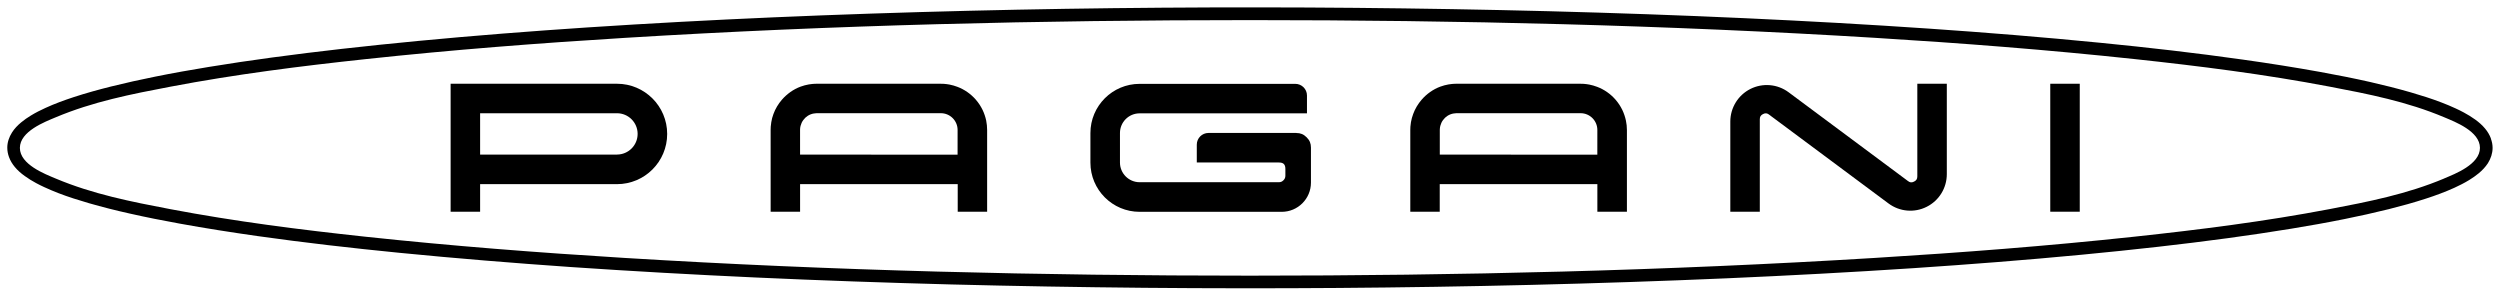 <svg xmlns:dc="http://purl.org/dc/elements/1.1/" xmlns:cc="http://creativecommons.org/ns#" xmlns:rdf="http://www.w3.org/1999/02/22-rdf-syntax-ns#" xmlns:svg="http://www.w3.org/2000/svg" xmlns="http://www.w3.org/2000/svg" xmlns:sodipodi="http://sodipodi.sourceforge.net/DTD/sodipodi-0.dtd" xmlns:inkscape="http://www.inkscape.org/namespaces/inkscape" width="171.079" height="20.218" viewBox="0 0 45.265 5.349" id="svg17464" inkscape:version="0.92.0 r15299" sodipodi:docname="pagani.svg"><defs id="defs17458"></defs><g inkscape:label="Layer 1" inkscape:groupmode="layer" id="layer1" transform="translate(-186.899,-223.595)"><g id="g17517" transform="translate(0.132,-0.132)"><path d="m 231.868,226.235 c -0.024,-0.065 -0.061,-0.126 -0.105,-0.179 -0.051,-0.062 -0.113,-0.116 -0.179,-0.164 -0.066,-0.048 -0.136,-0.09 -0.208,-0.129 -0.048,-0.026 -0.097,-0.05 -0.147,-0.073 -0.083,-0.038 -0.167,-0.074 -0.252,-0.106 -0.183,-0.071 -0.37,-0.129 -0.558,-0.184 -0.243,-0.07 -0.489,-0.132 -0.736,-0.188 -0.3,-0.068 -0.601,-0.127 -0.903,-0.182 -0.466,-0.084 -0.934,-0.158 -1.404,-0.224 -0.855,-0.121 -1.714,-0.219 -2.575,-0.304 -1.034,-0.102 -2.07,-0.186 -3.107,-0.257 -1.113,-0.076 -2.226,-0.138 -3.34,-0.189 -1.179,-0.054 -2.359,-0.095 -3.539,-0.126 -1.168,-0.03 -2.337,-0.05 -3.506,-0.061 -2.335,-0.021 -4.671,-0.004 -7.005,0.053 -1.18,0.029 -2.36,0.068 -3.539,0.119 -1.124,0.049 -2.246,0.109 -3.369,0.183 -1.02,0.068 -2.039,0.147 -3.057,0.244 -0.462,0.044 -0.925,0.092 -1.386,0.144 -0.421,0.048 -0.841,0.099 -1.26,0.156 -0.383,0.052 -0.766,0.108 -1.147,0.171 -0.323,0.053 -0.646,0.11 -0.967,0.175 -0.268,0.054 -0.536,0.113 -0.801,0.179 -0.227,0.057 -0.453,0.119 -0.676,0.192 -0.174,0.057 -0.346,0.12 -0.512,0.196 -0.091,0.041 -0.181,0.087 -0.266,0.139 -0.061,0.037 -0.119,0.077 -0.174,0.123 -0.064,0.053 -0.122,0.113 -0.166,0.183 -0.053,0.083 -0.086,0.18 -0.085,0.277 0,0.057 0.011,0.114 0.031,0.168 0.024,0.066 0.061,0.126 0.105,0.179 0.051,0.062 0.113,0.116 0.179,0.163 0.066,0.048 0.136,0.091 0.207,0.129 0.048,0.026 0.097,0.05 0.147,0.073 0.083,0.038 0.167,0.074 0.252,0.107 0.183,0.071 0.37,0.129 0.558,0.184 0.243,0.07 0.489,0.132 0.736,0.187 0.3,0.068 0.601,0.127 0.903,0.182 0.467,0.085 0.935,0.158 1.404,0.225 0.856,0.121 1.715,0.219 2.575,0.304 1.034,0.102 2.07,0.186 3.107,0.258 1.113,0.076 2.226,0.138 3.34,0.189 1.179,0.054 2.359,0.095 3.539,0.126 1.168,0.03 2.337,0.05 3.506,0.061 2.335,0.021 4.671,0.004 7.005,-0.053 1.18,-0.029 2.36,-0.068 3.539,-0.119 1.124,-0.049 2.247,-0.109 3.369,-0.183 1.02,-0.068 2.039,-0.147 3.057,-0.244 0.463,-0.044 0.925,-0.092 1.386,-0.144 0.421,-0.048 0.841,-0.099 1.26,-0.156 0.383,-0.052 0.766,-0.109 1.147,-0.171 0.323,-0.053 0.646,-0.11 0.967,-0.175 0.268,-0.054 0.535,-0.113 0.8,-0.179 0.227,-0.057 0.453,-0.119 0.676,-0.192 0.174,-0.056 0.346,-0.12 0.512,-0.195 0.091,-0.042 0.181,-0.087 0.266,-0.139 0.061,-0.037 0.119,-0.078 0.174,-0.123 0.064,-0.053 0.122,-0.114 0.167,-0.183 0.052,-0.083 0.085,-0.179 0.085,-0.277 0,-0.057 -0.011,-0.114 -0.031,-0.167 m -0.844,0.72 c -0.675,0.284 -1.373,0.421 -2.082,0.556 -1.172,0.223 -2.351,0.372 -3.536,0.499 -1.563,0.168 -3.128,0.288 -4.696,0.384 -3.769,0.231 -7.537,0.321 -11.312,0.321 -3.778,0 -7.548,-0.09 -11.32,-0.321 -1.567,-0.096 -3.131,-0.217 -4.692,-0.384 -1.184,-0.127 -2.362,-0.277 -3.533,-0.499 -0.709,-0.135 -1.406,-0.272 -2.08,-0.556 -0.192,-0.081 -0.645,-0.253 -0.645,-0.553 0,-0.301 0.454,-0.472 0.646,-0.553 0.674,-0.284 1.372,-0.421 2.082,-0.556 1.172,-0.223 2.351,-0.372 3.536,-0.499 1.562,-0.168 3.128,-0.289 4.696,-0.385 3.769,-0.231 7.536,-0.321 11.311,-0.321 3.778,0 7.549,0.09 11.321,0.321 1.567,0.096 3.131,0.217 4.692,0.384 1.184,0.127 2.362,0.276 3.533,0.499 0.709,0.135 1.407,0.272 2.08,0.556 0.192,0.081 0.645,0.253 0.645,0.553 0,0.3 -0.454,0.472 -0.646,0.553" style="fill:#000000;fill-opacity:1;fill-rule:nonzero;stroke:none;stroke-width:0.353" id="path16594" inkscape:connector-curvature="0"></path><path inkscape:connector-curvature="0" id="path16596" style="fill:#000000;fill-opacity:1;fill-rule:nonzero;stroke:none;stroke-width:0.353" d="m 224.423,225.243 h -0.534 v 2.317 h 0.534 z"></path><path d="m 197.938,225.243 c -1.004,0 -2.008,0 -3.012,0 v 2.317 h 0.534 v -0.499 h 2.478 c 0.502,0 0.909,-0.407 0.909,-0.909 0,-0.502 -0.407,-0.909 -0.909,-0.909 m 0,1.283 h -2.478 v -0.749 h 2.478 c 0.207,0 0.374,0.168 0.374,0.374 0,0.207 -0.168,0.374 -0.374,0.374" style="fill:#000000;fill-opacity:1;fill-rule:nonzero;stroke:none;stroke-width:0.353" id="path16600" inkscape:connector-curvature="0"></path><path d="m 218.799,225.803 c 0.72,0.536 1.441,1.072 2.162,1.608 0.2,0.149 0.468,0.173 0.691,0.06 0.224,-0.112 0.364,-0.341 0.364,-0.591 v -1.637 h -0.534 v 1.677 c 0,0.047 -0.016,0.073 -0.059,0.095 -0.042,0.021 -0.073,0.019 -0.11,-0.01 -0.721,-0.536 -1.441,-1.072 -2.162,-1.608 -0.201,-0.149 -0.468,-0.172 -0.691,-0.06 -0.223,0.112 -0.364,0.341 -0.364,0.591 v 1.632 c 0.178,0 0.356,0 0.534,0 v -1.673 c 0,-0.047 0.016,-0.073 0.058,-0.095 0.042,-0.021 0.073,-0.018 0.111,0.01" style="fill:#000000;fill-opacity:1;fill-rule:nonzero;stroke:none;stroke-width:0.353" id="path16604" inkscape:connector-curvature="0"></path><path d="m 204.64,227.56 c 0,-0.493 0,-0.986 0,-1.479 0,-0.058 -0.006,-0.115 -0.017,-0.171 -0.014,-0.066 -0.036,-0.131 -0.065,-0.192 -0.033,-0.068 -0.075,-0.132 -0.125,-0.189 -0.045,-0.051 -0.096,-0.097 -0.151,-0.135 -0.056,-0.039 -0.116,-0.071 -0.18,-0.095 -0.046,-0.018 -0.094,-0.031 -0.143,-0.041 -0.017,-0.003 -0.034,-0.006 -0.051,-0.008 -0.017,-0.002 -0.034,-0.004 -0.05,-0.005 -0.007,-7.1e-4 -0.015,-0.001 -0.022,-0.001 -0.013,-7e-4 -0.027,-7e-4 -0.041,-7e-4 -0.082,0 -0.165,0 -0.247,0 h -0.544 -0.926 -0.393 -0.104 -0.007 -0.027 c -0.011,3.5e-4 -0.023,10e-4 -0.034,10e-4 -0.013,7e-4 -0.026,0.002 -0.04,0.003 -0.021,0.002 -0.041,0.005 -0.061,0.008 -0.05,0.009 -0.101,0.022 -0.149,0.04 -0.065,0.024 -0.127,0.057 -0.184,0.097 -0.056,0.04 -0.108,0.086 -0.153,0.138 -0.067,0.077 -0.12,0.165 -0.155,0.261 -0.018,0.048 -0.031,0.097 -0.039,0.147 -0.005,0.027 -0.008,0.054 -0.01,0.082 -10e-4,0.019 -0.002,0.038 -0.002,0.057 v 0.004 c 0,0.493 0,0.986 3.5e-4,1.479 h 0.533 v -0.499 h 2.854 v 0.499 z m -3.387,-1.034 v -0.446 c 0,-0.006 0,-0.012 3.5e-4,-0.018 0.002,-0.038 0.012,-0.076 0.028,-0.111 0.016,-0.035 0.04,-0.066 0.067,-0.093 0.028,-0.026 0.061,-0.047 0.097,-0.061 0.018,-0.007 0.036,-0.012 0.055,-0.015 0.015,-0.003 0.03,-0.005 0.045,-0.005 0.002,-3.5e-4 0.003,-3.5e-4 0.005,-3.5e-4 3.5e-4,0 7e-4,0 0.001,0 v 0 0 c 7e-4,0 0.001,0 0.002,0 0.022,0 0.045,0 0.067,0 h 0.473 c 0.569,3.5e-4 1.139,0.001 1.708,-3.6e-4 0.168,-3.5e-4 0.305,0.137 0.304,0.305 -3.5e-4,0.149 -3.5e-4,0.297 -3.5e-4,0.446 z" style="fill:#000000;fill-opacity:1;fill-rule:nonzero;stroke:none;stroke-width:0.353" id="path16608" inkscape:connector-curvature="0"></path><path d="m 210.239,226.134 c -0.53,0 -1.061,0 -1.591,0 -0.117,0 -0.212,0.095 -0.212,0.212 v 0.323 h 1.485 c 0.084,-3.5e-4 0.119,0.034 0.119,0.118 v 0.119 c 0,0.035 -0.01,0.06 -0.035,0.085 -0.025,0.025 -0.049,0.035 -0.084,0.035 h -2.52 c -0.197,0 -0.356,-0.16 -0.356,-0.356 v -0.535 c 0,-0.197 0.159,-0.356 0.356,-0.356 h 3.03 v -0.323 c 0,-0.117 -0.095,-0.211 -0.211,-0.211 -0.939,0 -1.879,0 -2.819,0 -0.492,0 -0.891,0.399 -0.891,0.891 v 0.535 c 0,0.492 0.399,0.891 0.891,0.891 h 2.573 c 0.292,0 0.529,-0.237 0.529,-0.529 v -0.633 c 0,-0.077 -0.023,-0.132 -0.078,-0.187 -0.055,-0.055 -0.11,-0.078 -0.187,-0.078" style="fill:#000000;fill-opacity:1;fill-rule:nonzero;stroke:none;stroke-width:0.353" id="path16612" inkscape:connector-curvature="0"></path><path d="m 216.224,227.56 v -1.479 c 0,-0.058 -0.006,-0.115 -0.018,-0.171 -0.014,-0.066 -0.036,-0.131 -0.065,-0.192 -0.033,-0.068 -0.075,-0.132 -0.125,-0.189 -0.045,-0.051 -0.096,-0.097 -0.151,-0.135 -0.056,-0.039 -0.116,-0.071 -0.18,-0.095 -0.046,-0.018 -0.094,-0.031 -0.143,-0.041 -0.017,-0.003 -0.034,-0.006 -0.051,-0.008 -0.017,-0.002 -0.034,-0.004 -0.05,-0.005 -0.007,-7.1e-4 -0.015,-0.001 -0.022,-0.001 -0.013,-7e-4 -0.027,-7e-4 -0.041,-7e-4 -0.082,0 -0.165,0 -0.247,0 h -0.544 -0.926 -0.393 -0.104 -0.007 -0.027 c -0.011,3.5e-4 -0.023,10e-4 -0.034,10e-4 -0.013,7e-4 -0.026,0.002 -0.04,0.003 -0.021,0.002 -0.041,0.005 -0.061,0.008 -0.05,0.009 -0.101,0.022 -0.149,0.04 -0.065,0.024 -0.127,0.057 -0.184,0.097 -0.057,0.04 -0.108,0.086 -0.153,0.138 -0.067,0.077 -0.12,0.165 -0.155,0.261 -0.018,0.048 -0.031,0.097 -0.04,0.147 -0.005,0.027 -0.008,0.054 -0.01,0.082 -10e-4,0.019 -0.002,0.038 -0.002,0.057 v 0.004 1.479 h 0.533 v -0.499 h 2.854 v 0.499 z m -3.388,-1.034 v -0.446 c 3.5e-4,-0.006 3.5e-4,-0.012 7e-4,-0.018 0.002,-0.038 0.012,-0.076 0.028,-0.111 0.016,-0.035 0.04,-0.066 0.067,-0.093 0.028,-0.026 0.061,-0.047 0.097,-0.061 0.018,-0.007 0.036,-0.012 0.055,-0.015 0.015,-0.003 0.03,-0.005 0.045,-0.005 0.002,-3.5e-4 0.003,-3.5e-4 0.005,-3.5e-4 3.5e-4,0 7e-4,0 0.001,0 v 0 0 c 7e-4,0 0.001,0 0.002,0 0.022,0 0.045,0 0.067,0 h 0.473 c 0.569,3.5e-4 1.139,0.001 1.708,-3.6e-4 0.168,-3.5e-4 0.305,0.137 0.304,0.305 0,0.149 -3.5e-4,0.297 -3.5e-4,0.446 z" style="fill:#000000;fill-opacity:1;fill-rule:nonzero;stroke:none;stroke-width:0.353" id="path16616" inkscape:connector-curvature="0"></path></g></g></svg>